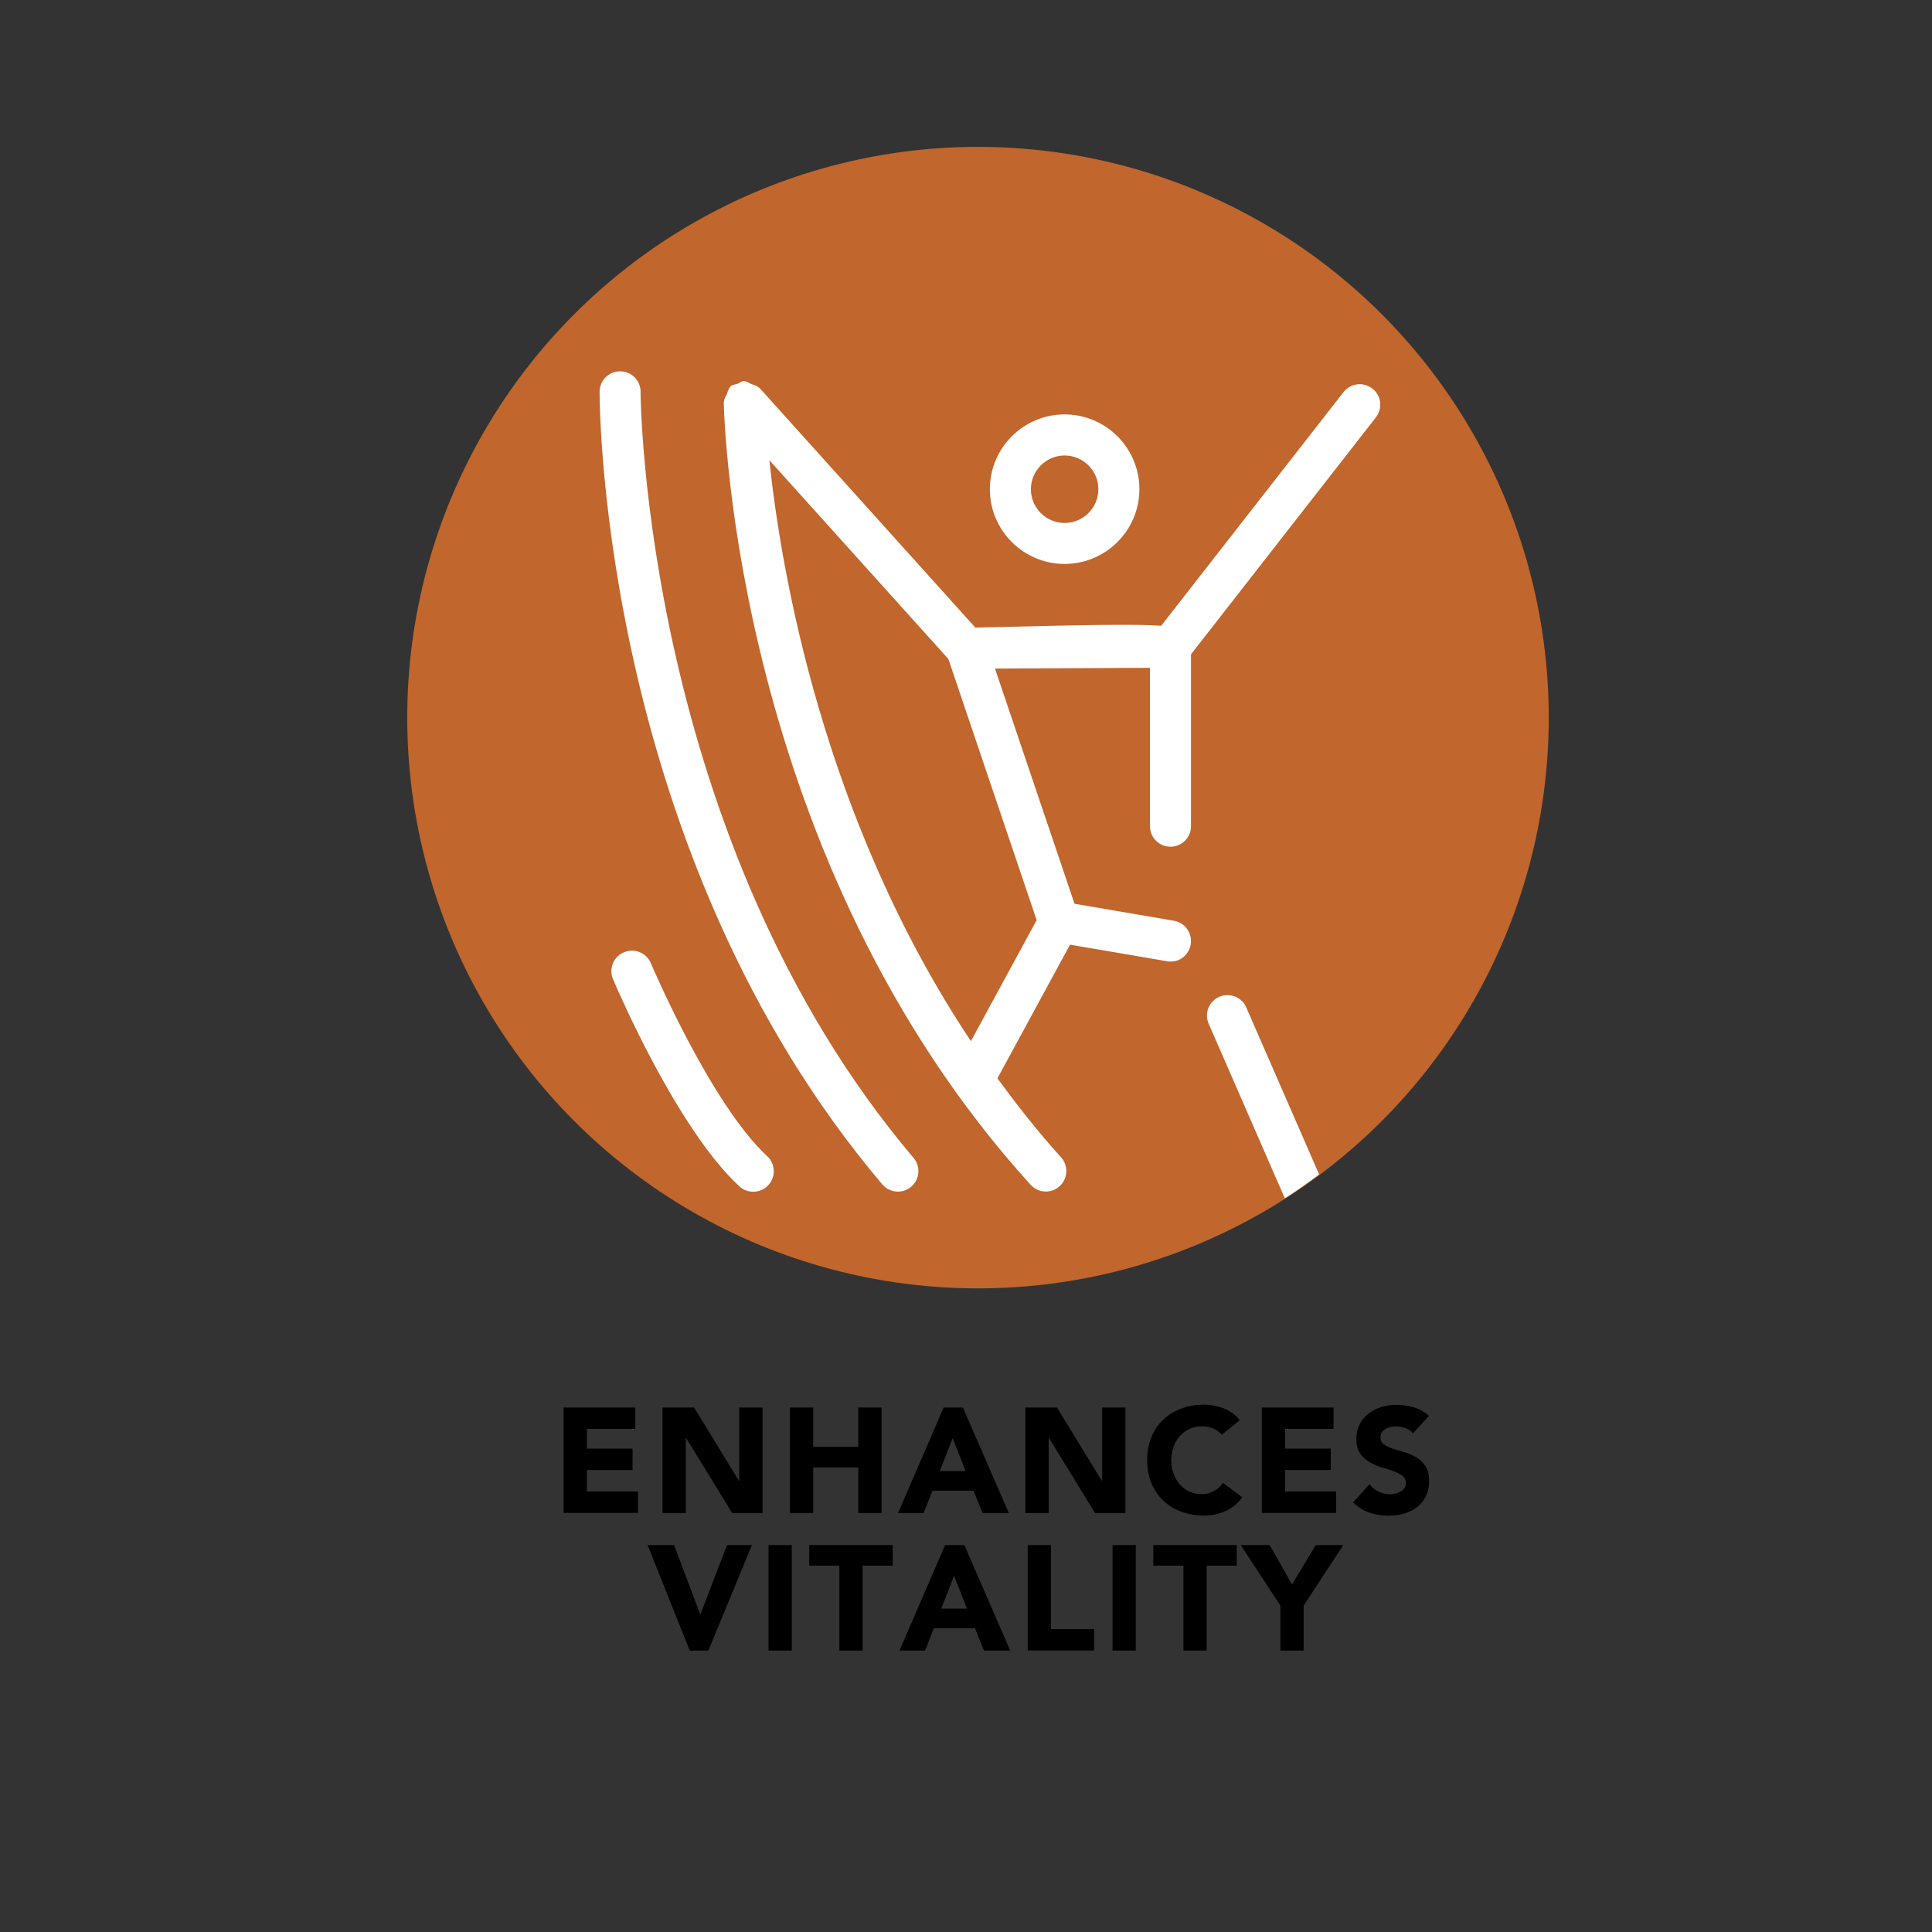 <svg viewBox="0 0 28.346 28.346" version="1.1" height="10mm" width="10mm" xmlns="http://www.w3.org/2000/svg" id="Layer_1">
  
  <rect x="0" y="0" width="28.346" height="28.346" fill="#333333" stroke="none"/>
  
  <defs>
    <style>
      .st0 {
        fill: none;
      }

      .st1 {
        fill: #c1662d;
      }

      .st2 {
        fill: #fff;
      }
    </style>
  </defs>
  <g>
    <path d="M8.269,20.651h1.052v.314h-.711v.289h.671v.314h-.671v.315h.75v.314h-1.091v-1.548Z"></path>
    <path d="M9.72,20.651h.464l.658,1.076h.004v-1.076h.342v1.548h-.446l-.676-1.102h-.004v1.102h-.342v-1.548Z"></path>
    <path d="M11.589,20.651h.342v.577h.662v-.577h.341v1.548h-.341v-.669h-.662v.669h-.342v-1.548Z"></path>
    <path d="M13.846,20.651h.282l.673,1.548h-.385l-.133-.328h-.602l-.129.328h-.376l.669-1.548ZM13.977,21.101l-.188.481h.378l-.19-.481Z"></path>
    <path d="M15.044,20.651h.464l.658,1.076h.004v-1.076h.342v1.548h-.446l-.676-1.102h-.004v1.102h-.342v-1.548Z"></path>
    <path d="M17.927,21.053c-.033-.041-.075-.072-.124-.094-.049-.022-.104-.033-.169-.033s-.124.013-.179.037c-.055.025-.102.06-.142.104-.04.044-.071.097-.094.158-.023.062-.034.128-.034.199,0,.072.011.14.034.199.022.061.053.113.093.158.039.044.085.079.139.104.053.024.11.037.172.037.069,0,.132-.015.186-.044.054-.028.099-.069.134-.122l.284.212c-.066.092-.149.16-.25.203-.101.044-.204.066-.311.066-.12,0-.232-.02-.334-.058-.103-.037-.19-.092-.265-.162-.074-.071-.133-.157-.174-.258-.042-.101-.062-.212-.062-.336s.021-.236.062-.337c.041-.101.1-.187.174-.257.074-.071.162-.125.265-.163.102-.038.214-.057.334-.057.044,0,.09.004.137.012.048.008.095.021.141.038s.09.041.132.07.08.064.114.107l-.263.214Z"></path>
    <path d="M18.513,20.651h1.052v.314h-.711v.289h.671v.314h-.671v.315h.75v.314h-1.091v-1.548Z"></path>
    <path d="M20.73,21.029c-.027-.034-.065-.061-.112-.077-.048-.017-.093-.025-.135-.025-.025,0-.051.003-.076.009-.026.006-.052.015-.075.027s-.042.029-.057.049c-.015.021-.021.046-.021.075,0,.046.018.082.053.106.034.025.078.046.132.063.053.018.11.035.172.053.061.018.118.042.172.074.053.032.097.075.132.129s.053.126.053.217c0,.086-.017.161-.049.225-.031.064-.075.118-.13.16s-.118.073-.19.094c-.071.021-.147.031-.229.031-.101,0-.193-.016-.279-.046-.086-.031-.166-.081-.24-.149l.242-.267c.035.047.079.083.133.108.053.025.107.038.165.038.027,0,.056-.003.084-.01s.054-.017.076-.029c.022-.014.041-.03.055-.051s.021-.044.021-.072c0-.046-.018-.083-.053-.11-.036-.026-.081-.05-.135-.068-.054-.02-.112-.038-.175-.057-.062-.02-.121-.045-.175-.077-.055-.032-.1-.074-.135-.127-.036-.052-.054-.121-.054-.207,0-.083.017-.156.049-.219.033-.062.077-.115.132-.157.055-.043.117-.074.188-.096.072-.021.146-.031.222-.031.087,0,.172.012.253.037.082.024.155.066.221.124l-.233.256Z"></path>
    <path d="M9.5,22.669h.39l.383,1.015h.004l.39-1.015h.365l-.639,1.548h-.273l-.619-1.548Z"></path>
    <path d="M11.276,22.669h.341v1.548h-.341v-1.548Z"></path>
    <path d="M12.314,22.971h-.441v-.302h1.225v.302h-.442v1.246h-.341v-1.246Z"></path>
    <path d="M13.867,22.669h.282l.673,1.548h-.385l-.133-.328h-.602l-.129.328h-.376l.669-1.548ZM13.998,23.12l-.188.481h.378l-.19-.481Z"></path>
    <path d="M15.079,22.669h.341v1.233h.632v.314h-.973v-1.548Z"></path>
    <path d="M16.323,22.669h.341v1.548h-.341v-1.548Z"></path>
    <path d="M17.362,22.971h-.441v-.302h1.225v.302h-.442v1.246h-.341v-1.246Z"></path>
    <path d="M18.786,23.557l-.582-.888h.425l.327.579.348-.579h.405l-.582.888v.66h-.341v-.66Z"></path>
  </g>
  <circle r="8.374" cy="10.529" cx="14.349" class="st1"></circle>
  <g>
    <path d="M15.62,8.274c.604,0,1.097-.492,1.097-1.097s-.492-1.097-1.097-1.097c-.605,0-1.097.492-1.097,1.097s.492,1.097,1.097,1.097ZM15.62,6.683c.272,0,.495.222.495.495s-.223.495-.495.495-.495-.222-.495-.495.223-.495.495-.495Z" class="st2"></path>
    <path d="M19.711,5.754l-2.674,3.427c-.367-.027-1.121-.013-2.727.027l-3.167-3.517c-.002-.003-.007-.002-.009-.004-.028-.03-.07-.036-.109-.052-.034-.014-.063-.04-.1-.041-.002-0-.004-.003-.006-.003h-.006c-.035.001-.058.027-.089.039-.036.013-.076.011-.105.038-.003.003-.002.008-.005.01-.029.027-.034.067-.05.104-.015.036-.04.066-.041.104-0.0.004-.004.007-.004.011.005.273.184,6.73,4.502,11.486.059.065.141.099.223.099.072,0,.145-.025.202-.078.123-.111.133-.302.021-.425-.34-.374-.644-.764-.933-1.158l1.065-1.961,1.423.243c.173.029.319-.083.348-.246.027-.164-.082-.319-.246-.348l-1.459-.249-1.167-3.451,2.274-.011v2.324c0,.166.135.301.301.301s.301-.135.301-.301v-2.522l2.713-3.477c.103-.131.079-.32-.052-.422-.133-.103-.32-.08-.423.052ZM15.209,13.501l-.964,1.775c-2.173-3.265-2.787-6.905-2.957-8.524l2.626,2.916,1.296,3.833Z" class="st2"></path>
    <path d="M9.549,14.132c-.064-.153-.24-.225-.395-.16-.153.064-.225.241-.16.395.038.088.926,2.18,1.853,3.038.058.054.131.08.205.08.081,0,.162-.032.221-.097.113-.122.105-.312-.017-.425-.832-.77-1.698-2.81-1.707-2.831Z" class="st2"></path>
    <path d="M9.399,5.749c0-.167-.135-.301-.301-.301-.167,0-.301.135-.301.301,0,.275.047,6.787,4.148,11.628.06.07.144.106.229.106.069,0,.138-.023.194-.071.127-.107.143-.297.035-.424-3.955-4.669-4.005-11.175-4.005-11.24Z" class="st2"></path>
    <path d="M17.889,14.625c-.152.066-.223.244-.155.396l1.117,2.561c.173-.11.339-.228.503-.351l-1.069-2.45c-.065-.152-.242-.222-.396-.156Z" class="st2"></path>
  </g>
  <rect height="28.346" width="28.346" class="st0"></rect>
</svg>